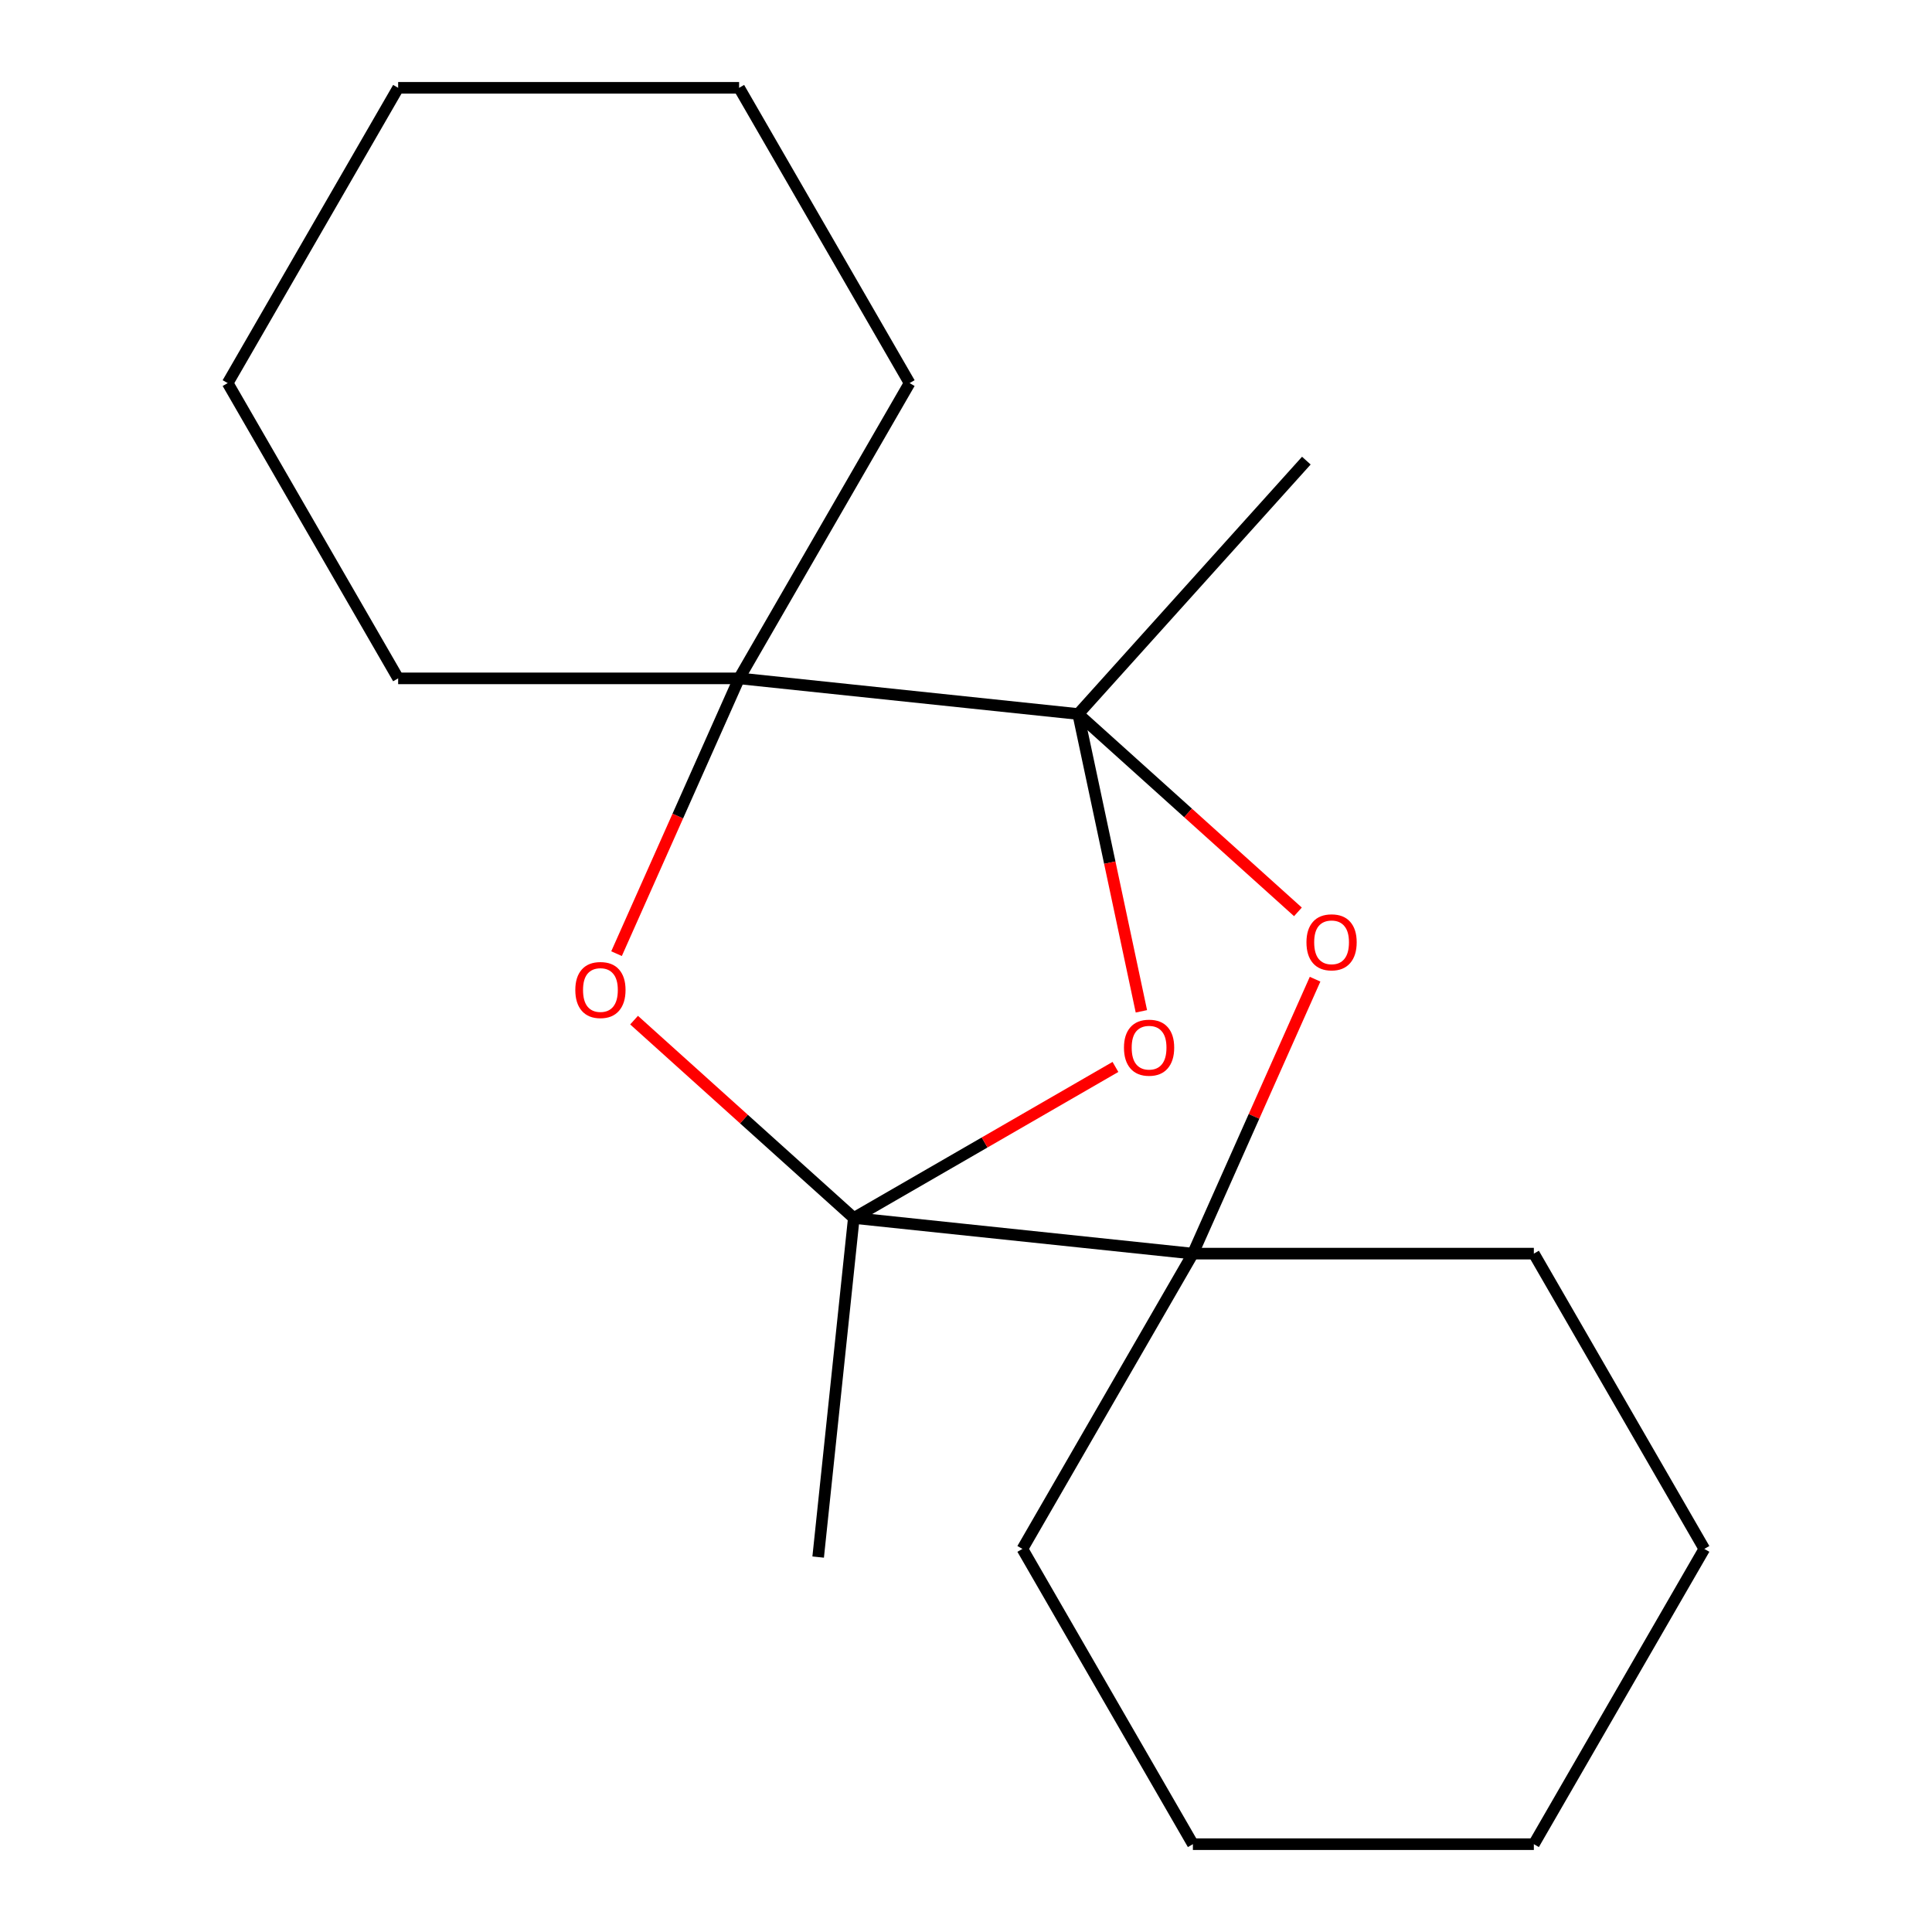 <?xml version='1.0' encoding='iso-8859-1'?>
<svg version='1.1' baseProfile='full'
              xmlns='http://www.w3.org/2000/svg'
                      xmlns:rdkit='http://www.rdkit.org/xml'
                      xmlns:xlink='http://www.w3.org/1999/xlink'
                  xml:space='preserve'
width='1000px' height='1000px' viewBox='0 0 1000 1000'>
<!-- END OF HEADER -->
<rect style='opacity:1.0;fill:#FFFFFF;stroke:none' width='1000' height='1000' x='0' y='0'> </rect>
<path class='bond-1' d='M 441.929,630.43 L 509.64,591.337' style='fill:none;fill-rule:evenodd;stroke:#000000;stroke-width:6px;stroke-linecap:butt;stroke-linejoin:miter;stroke-opacity:1' />
<path class='bond-1' d='M 509.64,591.337 L 577.351,552.244' style='fill:none;fill-rule:evenodd;stroke:#FF0000;stroke-width:6px;stroke-linecap:butt;stroke-linejoin:miter;stroke-opacity:1' />
<path class='bond-2' d='M 441.929,630.43 L 385.06,579.226' style='fill:none;fill-rule:evenodd;stroke:#000000;stroke-width:6px;stroke-linecap:butt;stroke-linejoin:miter;stroke-opacity:1' />
<path class='bond-2' d='M 385.06,579.226 L 328.192,528.021' style='fill:none;fill-rule:evenodd;stroke:#FF0000;stroke-width:6px;stroke-linecap:butt;stroke-linejoin:miter;stroke-opacity:1' />
<path class='bond-5' d='M 441.929,630.43 L 617.44,648.877' style='fill:none;fill-rule:evenodd;stroke:#000000;stroke-width:6px;stroke-linecap:butt;stroke-linejoin:miter;stroke-opacity:1' />
<path class='bond-7' d='M 441.929,630.43 L 423.482,805.941' style='fill:none;fill-rule:evenodd;stroke:#000000;stroke-width:6px;stroke-linecap:butt;stroke-linejoin:miter;stroke-opacity:1' />
<path class='bond-0' d='M 558.071,369.57 L 574.426,446.515' style='fill:none;fill-rule:evenodd;stroke:#000000;stroke-width:6px;stroke-linecap:butt;stroke-linejoin:miter;stroke-opacity:1' />
<path class='bond-0' d='M 574.426,446.515 L 590.781,523.459' style='fill:none;fill-rule:evenodd;stroke:#FF0000;stroke-width:6px;stroke-linecap:butt;stroke-linejoin:miter;stroke-opacity:1' />
<path class='bond-6' d='M 558.071,369.57 L 676.158,238.421' style='fill:none;fill-rule:evenodd;stroke:#000000;stroke-width:6px;stroke-linecap:butt;stroke-linejoin:miter;stroke-opacity:1' />
<path class='bond-18' d='M 558.071,369.57 L 614.94,420.774' style='fill:none;fill-rule:evenodd;stroke:#000000;stroke-width:6px;stroke-linecap:butt;stroke-linejoin:miter;stroke-opacity:1' />
<path class='bond-18' d='M 614.94,420.774 L 671.808,471.979' style='fill:none;fill-rule:evenodd;stroke:#FF0000;stroke-width:6px;stroke-linecap:butt;stroke-linejoin:miter;stroke-opacity:1' />
<path class='bond-19' d='M 558.071,369.57 L 382.56,351.123' style='fill:none;fill-rule:evenodd;stroke:#000000;stroke-width:6px;stroke-linecap:butt;stroke-linejoin:miter;stroke-opacity:1' />
<path class='bond-4' d='M 319.12,493.611 L 350.84,422.367' style='fill:none;fill-rule:evenodd;stroke:#FF0000;stroke-width:6px;stroke-linecap:butt;stroke-linejoin:miter;stroke-opacity:1' />
<path class='bond-4' d='M 350.84,422.367 L 382.56,351.123' style='fill:none;fill-rule:evenodd;stroke:#000000;stroke-width:6px;stroke-linecap:butt;stroke-linejoin:miter;stroke-opacity:1' />
<path class='bond-3' d='M 680.684,506.829 L 649.062,577.853' style='fill:none;fill-rule:evenodd;stroke:#FF0000;stroke-width:6px;stroke-linecap:butt;stroke-linejoin:miter;stroke-opacity:1' />
<path class='bond-3' d='M 649.062,577.853 L 617.44,648.877' style='fill:none;fill-rule:evenodd;stroke:#000000;stroke-width:6px;stroke-linecap:butt;stroke-linejoin:miter;stroke-opacity:1' />
<path class='bond-10' d='M 382.56,351.123 L 470.799,198.289' style='fill:none;fill-rule:evenodd;stroke:#000000;stroke-width:6px;stroke-linecap:butt;stroke-linejoin:miter;stroke-opacity:1' />
<path class='bond-11' d='M 382.56,351.123 L 206.082,351.123' style='fill:none;fill-rule:evenodd;stroke:#000000;stroke-width:6px;stroke-linecap:butt;stroke-linejoin:miter;stroke-opacity:1' />
<path class='bond-8' d='M 617.44,648.877 L 529.201,801.711' style='fill:none;fill-rule:evenodd;stroke:#000000;stroke-width:6px;stroke-linecap:butt;stroke-linejoin:miter;stroke-opacity:1' />
<path class='bond-9' d='M 617.44,648.877 L 793.918,648.877' style='fill:none;fill-rule:evenodd;stroke:#000000;stroke-width:6px;stroke-linecap:butt;stroke-linejoin:miter;stroke-opacity:1' />
<path class='bond-12' d='M 529.201,801.711 L 617.44,954.545' style='fill:none;fill-rule:evenodd;stroke:#000000;stroke-width:6px;stroke-linecap:butt;stroke-linejoin:miter;stroke-opacity:1' />
<path class='bond-13' d='M 793.918,648.877 L 882.156,801.711' style='fill:none;fill-rule:evenodd;stroke:#000000;stroke-width:6px;stroke-linecap:butt;stroke-linejoin:miter;stroke-opacity:1' />
<path class='bond-15' d='M 470.799,198.289 L 382.56,45.455' style='fill:none;fill-rule:evenodd;stroke:#000000;stroke-width:6px;stroke-linecap:butt;stroke-linejoin:miter;stroke-opacity:1' />
<path class='bond-14' d='M 206.082,351.123 L 117.844,198.289' style='fill:none;fill-rule:evenodd;stroke:#000000;stroke-width:6px;stroke-linecap:butt;stroke-linejoin:miter;stroke-opacity:1' />
<path class='bond-20' d='M 617.44,954.545 L 793.918,954.545' style='fill:none;fill-rule:evenodd;stroke:#000000;stroke-width:6px;stroke-linecap:butt;stroke-linejoin:miter;stroke-opacity:1' />
<path class='bond-16' d='M 882.156,801.711 L 793.918,954.545' style='fill:none;fill-rule:evenodd;stroke:#000000;stroke-width:6px;stroke-linecap:butt;stroke-linejoin:miter;stroke-opacity:1' />
<path class='bond-17' d='M 117.844,198.289 L 206.082,45.455' style='fill:none;fill-rule:evenodd;stroke:#000000;stroke-width:6px;stroke-linecap:butt;stroke-linejoin:miter;stroke-opacity:1' />
<path class='bond-21' d='M 382.56,45.455 L 206.082,45.455' style='fill:none;fill-rule:evenodd;stroke:#000000;stroke-width:6px;stroke-linecap:butt;stroke-linejoin:miter;stroke-opacity:1' />
<path  class='atom-2' d='M 581.763 542.271
Q 581.763 535.471, 585.123 531.671
Q 588.483 527.871, 594.763 527.871
Q 601.043 527.871, 604.403 531.671
Q 607.763 535.471, 607.763 542.271
Q 607.763 549.151, 604.363 553.071
Q 600.963 556.951, 594.763 556.951
Q 588.523 556.951, 585.123 553.071
Q 581.763 549.191, 581.763 542.271
M 594.763 553.751
Q 599.083 553.751, 601.403 550.871
Q 603.763 547.951, 603.763 542.271
Q 603.763 536.711, 601.403 533.911
Q 599.083 531.071, 594.763 531.071
Q 590.443 531.071, 588.083 533.871
Q 585.763 536.671, 585.763 542.271
Q 585.763 547.991, 588.083 550.871
Q 590.443 553.751, 594.763 553.751
' fill='#FF0000'/>
<path  class='atom-3' d='M 297.78 512.423
Q 297.78 505.623, 301.14 501.823
Q 304.5 498.023, 310.78 498.023
Q 317.06 498.023, 320.42 501.823
Q 323.78 505.623, 323.78 512.423
Q 323.78 519.303, 320.38 523.223
Q 316.98 527.103, 310.78 527.103
Q 304.54 527.103, 301.14 523.223
Q 297.78 519.343, 297.78 512.423
M 310.78 523.903
Q 315.1 523.903, 317.42 521.023
Q 319.78 518.103, 319.78 512.423
Q 319.78 506.863, 317.42 504.063
Q 315.1 501.223, 310.78 501.223
Q 306.46 501.223, 304.1 504.023
Q 301.78 506.823, 301.78 512.423
Q 301.78 518.143, 304.1 521.023
Q 306.46 523.903, 310.78 523.903
' fill='#FF0000'/>
<path  class='atom-4' d='M 676.22 487.737
Q 676.22 480.937, 679.58 477.137
Q 682.94 473.337, 689.22 473.337
Q 695.5 473.337, 698.86 477.137
Q 702.22 480.937, 702.22 487.737
Q 702.22 494.617, 698.82 498.537
Q 695.42 502.417, 689.22 502.417
Q 682.98 502.417, 679.58 498.537
Q 676.22 494.657, 676.22 487.737
M 689.22 499.217
Q 693.54 499.217, 695.86 496.337
Q 698.22 493.417, 698.22 487.737
Q 698.22 482.177, 695.86 479.377
Q 693.54 476.537, 689.22 476.537
Q 684.9 476.537, 682.54 479.337
Q 680.22 482.137, 680.22 487.737
Q 680.22 493.457, 682.54 496.337
Q 684.9 499.217, 689.22 499.217
' fill='#FF0000'/>
</svg>
